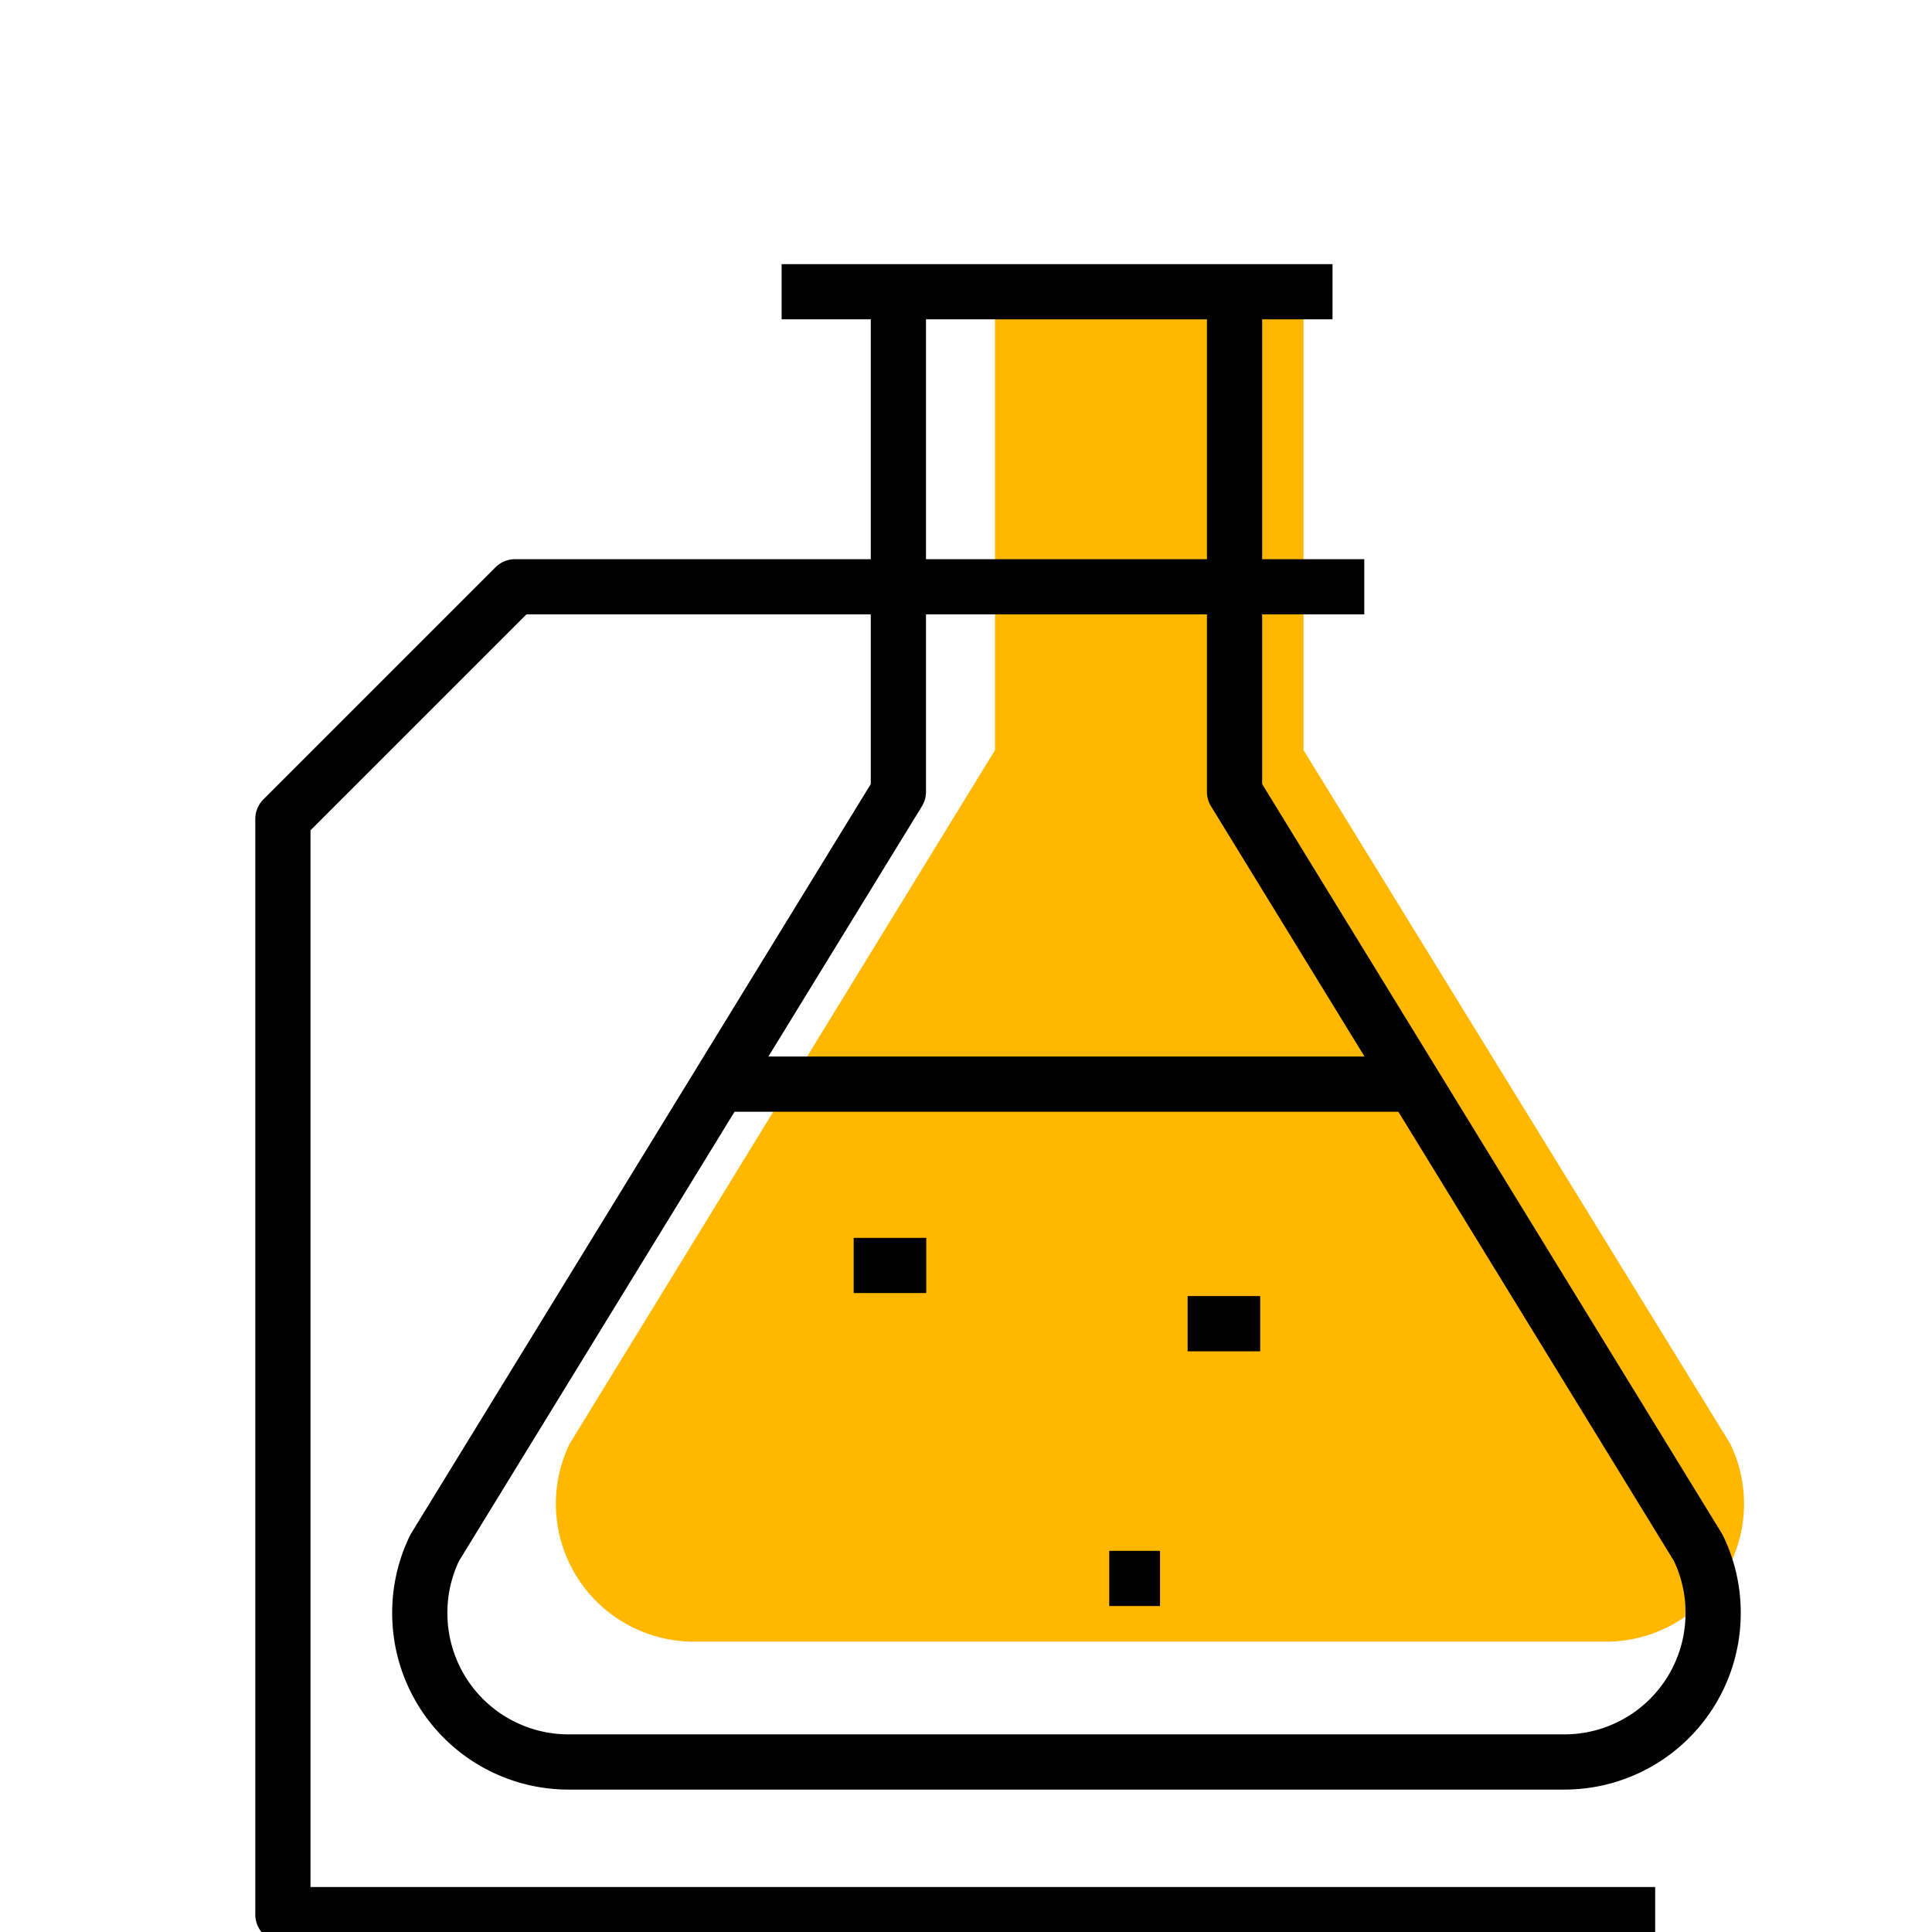 <svg xmlns="http://www.w3.org/2000/svg" id="Layer_1" data-name="Layer 1" viewBox="0 0 70 70"><defs><style>.cls-1{fill:#ffb700;}.cls-2{fill:none;stroke:#000;stroke-linejoin:round;stroke-width:2px;}</style></defs><path class="cls-1" d="M36.05,10.44V27.18L20.64,52.31a5,5,0,0,0-.5,2.17h0a5,5,0,0,0,4.95,5h33.1a5,5,0,0,0,5-5h0a5,5,0,0,0-.5-2.17L47.23,27.18V10.5"></path><polyline class="cls-2" points="49.43 21.26 18.66 21.26 10.25 29.67 10.25 69.37 59.97 69.37"></polyline><path class="cls-2" d="M32.55,10.44V28.69L15.75,56.08a5.37,5.37,0,0,0-.54,2.36h0a5.39,5.39,0,0,0,5.39,5.4H56.68a5.39,5.39,0,0,0,5.39-5.4h0a5.37,5.37,0,0,0-.54-2.36L44.73,28.69V10.5"></path><line class="cls-2" x1="28.32" y1="10.57" x2="48.28" y2="10.57"></line><line class="cls-2" x1="25.93" y1="39.28" x2="51.42" y2="39.28"></line><line class="cls-2" x1="30.93" y1="45.85" x2="33.56" y2="45.85"></line><line class="cls-2" x1="43.03" y1="47.96" x2="45.66" y2="47.96"></line><line class="cls-2" x1="40.19" y1="57.19" x2="42.03" y2="57.19"></line></svg>